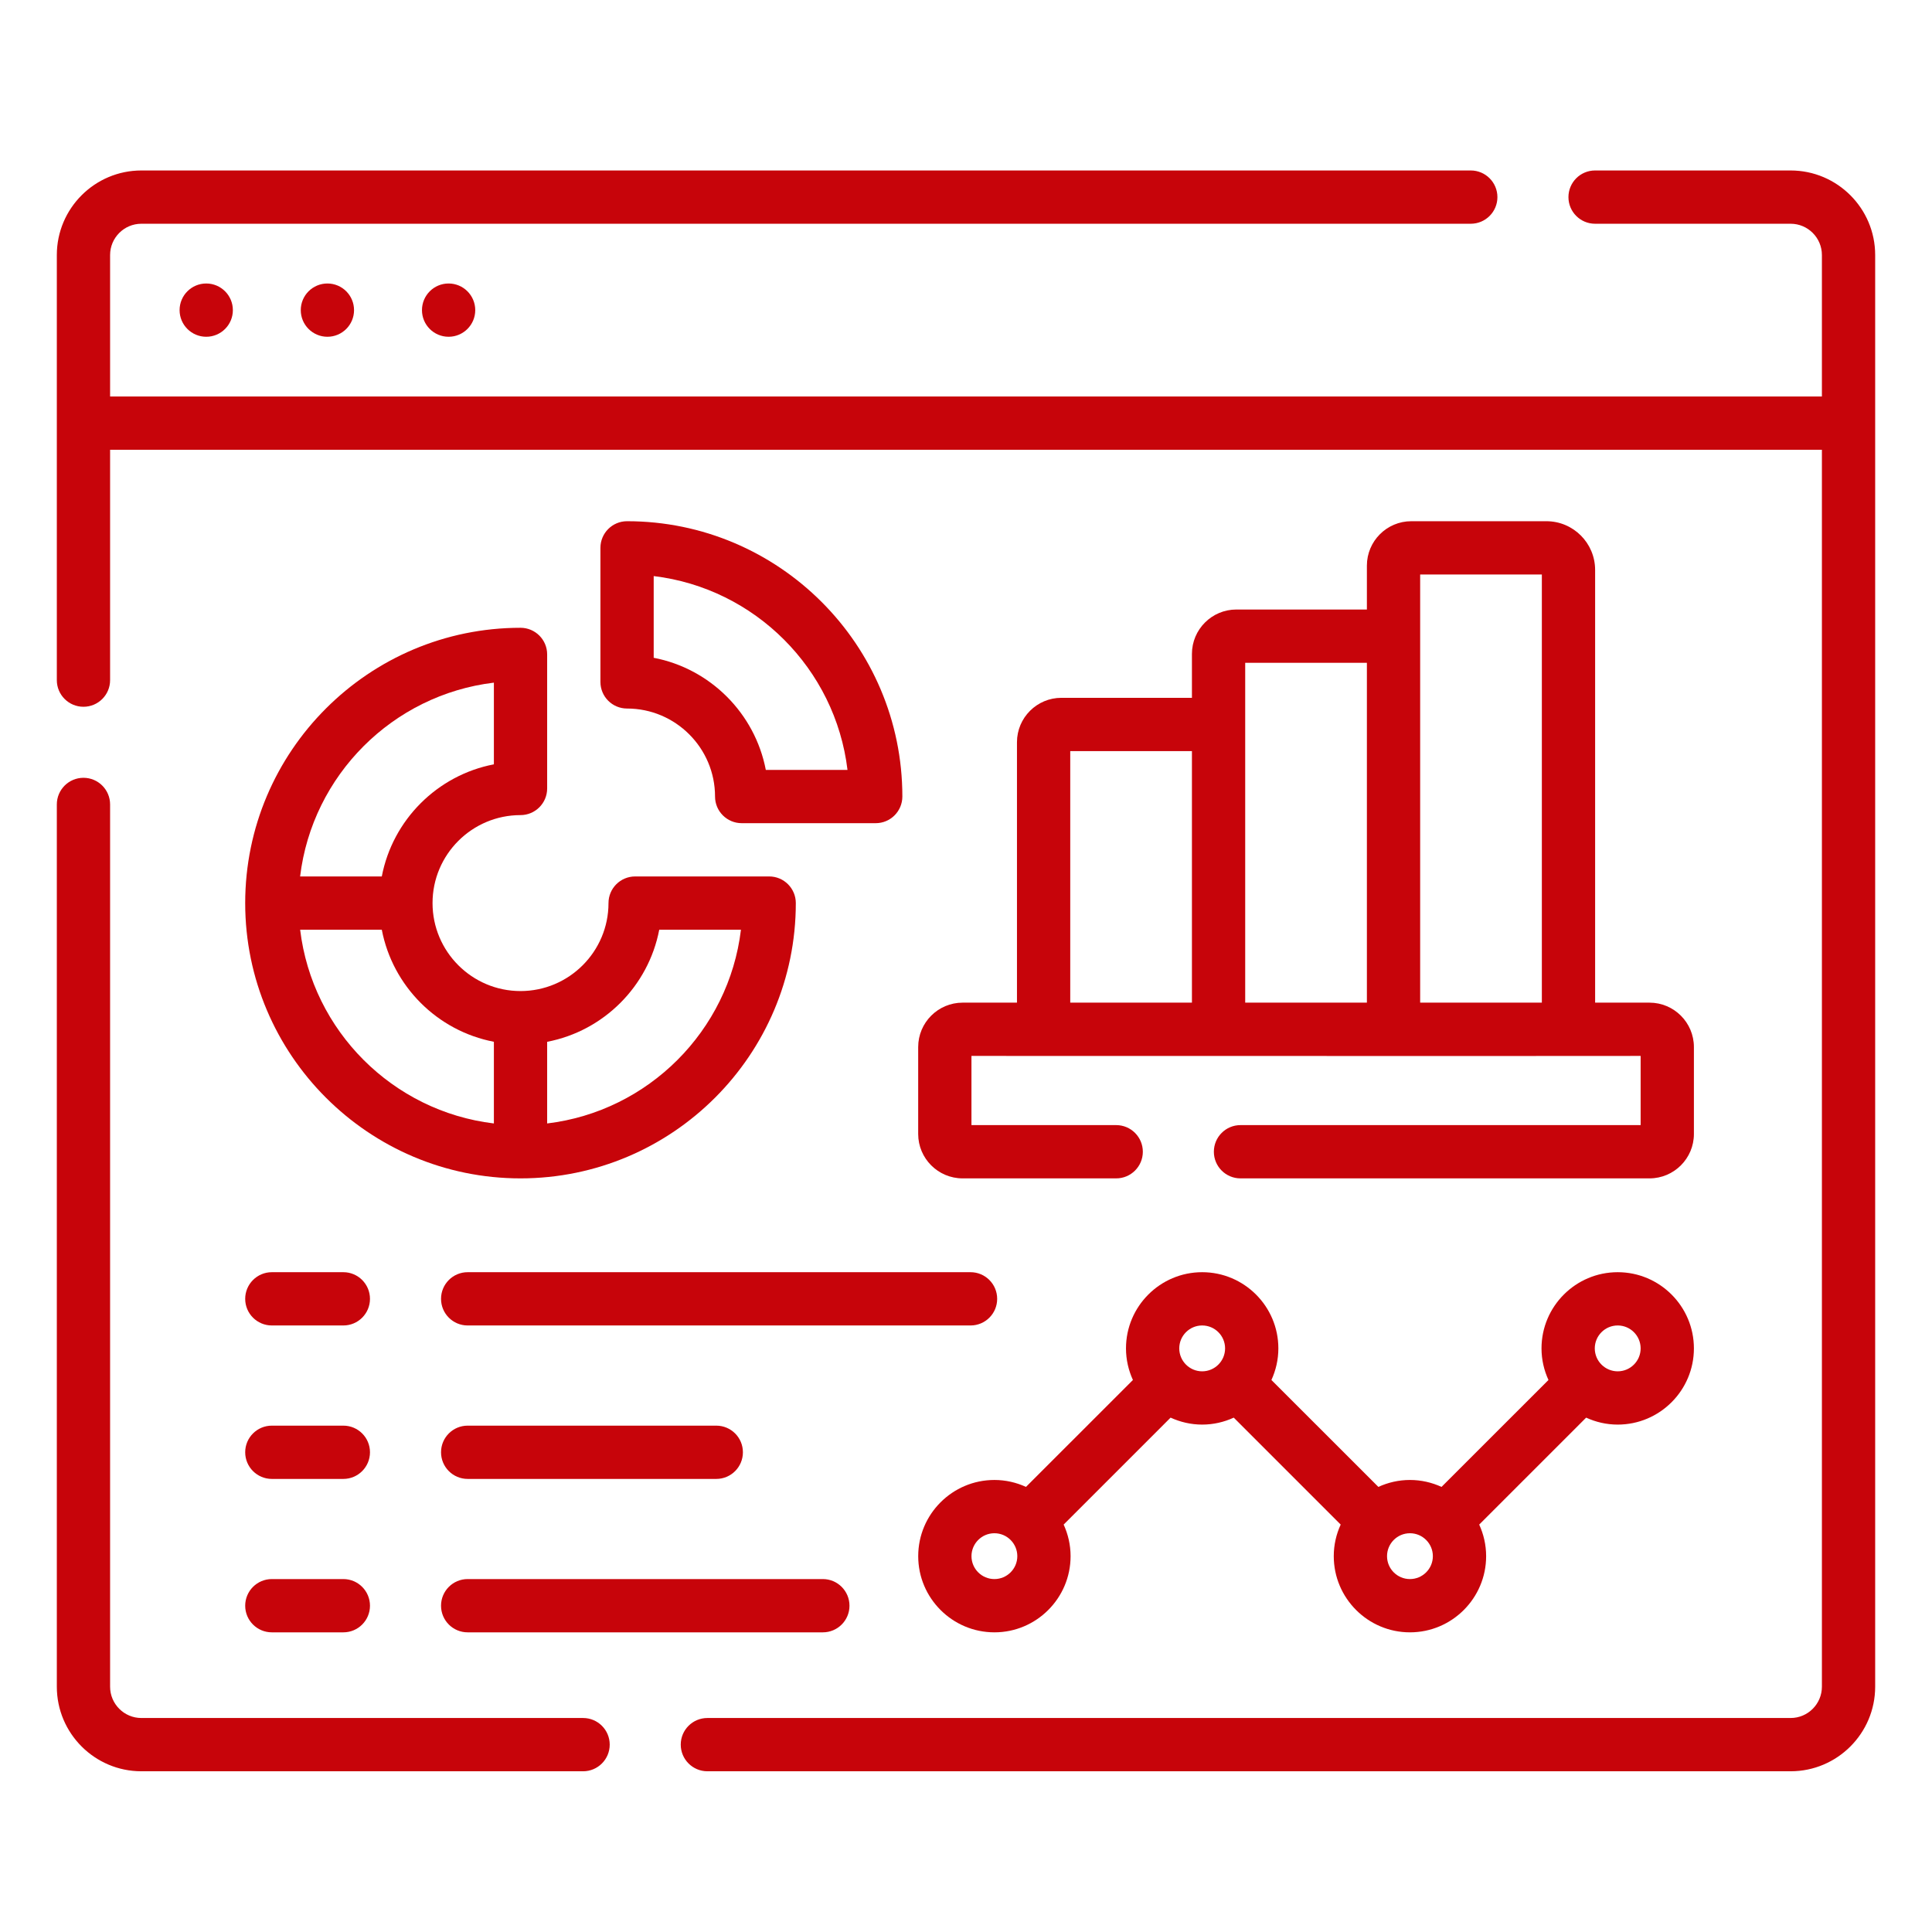 <svg xmlns="http://www.w3.org/2000/svg" width="68" height="68" viewBox="0 0 68 68" fill="none"><path d="M63.024 6H56.141C55.623 6 55.204 6.42 55.204 6.938C55.204 7.455 55.623 7.875 56.141 7.875H63.024C63.631 7.875 64.125 8.369 64.125 8.976V13.956H3.875V8.976C3.875 8.369 4.369 7.875 4.976 7.875H51.766C52.284 7.875 52.704 7.455 52.704 6.938C52.704 6.42 52.284 6 51.766 6H4.976C3.335 6 2 7.335 2 8.976V23.939C2 24.457 2.42 24.876 2.938 24.876C3.455 24.876 3.875 24.457 3.875 23.939V15.831H64.125V59.366C64.125 59.974 63.631 60.468 63.024 60.468H24.898C24.38 60.468 23.96 60.887 23.96 61.405C23.96 61.923 24.38 62.343 24.898 62.343H63.024C64.665 62.343 66 61.008 66 59.366V8.976C66 7.335 64.665 6 63.024 6Z" fill="#C7040A"/><path d="M20.523 60.468H4.976C4.369 60.468 3.875 59.974 3.875 59.366V28.314C3.875 27.796 3.455 27.376 2.938 27.376C2.42 27.376 2 27.796 2 28.314V59.366C2 61.008 3.335 62.343 4.976 62.343H20.523C21.04 62.343 21.46 61.923 21.46 61.405C21.46 60.887 21.04 60.468 20.523 60.468Z" fill="#C7040A"/><path d="M18.32 28.689C18.838 28.689 19.258 28.269 19.258 27.751V23.033C19.258 22.515 18.838 22.096 18.32 22.096C12.977 22.096 8.63 26.442 8.63 31.786C8.63 37.129 12.977 41.475 18.32 41.475C23.663 41.475 28.01 37.129 28.01 31.786C28.01 31.268 27.59 30.848 27.073 30.848H22.355C21.837 30.848 21.417 31.268 21.417 31.786C21.417 33.493 20.028 34.882 18.32 34.882C16.613 34.882 15.224 33.493 15.224 31.786C15.223 30.078 16.613 28.689 18.32 28.689ZM23.203 32.723H26.079C25.651 36.284 22.819 39.114 19.258 39.542V36.668C21.249 36.286 22.822 34.714 23.203 32.723ZM17.383 36.667V39.542C13.822 39.114 10.992 36.284 10.564 32.723H13.438C13.82 34.714 15.392 36.286 17.383 36.667ZM13.438 30.848H10.563C10.991 27.287 13.822 24.454 17.383 24.027V26.902C15.392 27.284 13.819 28.857 13.438 30.848Z" fill="#C7040A"/><path d="M22.07 18.345C21.552 18.345 21.133 18.765 21.133 19.283V24.001C21.133 24.519 21.552 24.938 22.07 24.938C23.778 24.938 25.167 26.328 25.167 28.035C25.167 28.553 25.587 28.973 26.105 28.973H30.823C31.34 28.973 31.76 28.553 31.76 28.035C31.76 22.692 27.413 18.345 22.07 18.345ZM26.954 27.098C26.572 25.107 24.999 23.533 23.008 23.152V20.276C26.569 20.704 29.402 23.536 29.829 27.098H26.954Z" fill="#C7040A"/><path d="M54.429 18.345H49.673C48.811 18.345 48.11 19.046 48.11 19.908V21.453H43.515C42.653 21.453 41.952 22.154 41.952 23.016V24.561H37.356C36.495 24.561 35.794 25.262 35.794 26.123V35.29H33.88C33.018 35.29 32.317 35.991 32.317 36.853V39.913C32.317 40.774 33.018 41.475 33.88 41.475H39.286C39.804 41.475 40.224 41.055 40.224 40.538C40.224 40.02 39.804 39.6 39.286 39.6H34.192V37.165C39.994 37.162 52.089 37.173 57.745 37.165V39.6H43.661C43.143 39.6 42.724 40.02 42.724 40.538C42.724 41.055 43.143 41.475 43.661 41.475H58.057C58.919 41.475 59.62 40.774 59.62 39.913V36.853C59.62 35.991 58.919 35.29 58.057 35.29H56.143V20.06C56.143 19.114 55.374 18.345 54.429 18.345ZM54.268 20.22V35.29H49.985V20.22H54.268ZM48.11 23.328V35.29H43.827V23.328H48.11ZM37.669 26.436H41.952V35.29H37.669V26.436Z" fill="#C7040A"/><path d="M56.938 50.141C58.417 50.141 59.62 48.938 59.62 47.459C59.62 45.98 58.417 44.777 56.938 44.777C55.459 44.777 54.256 45.98 54.256 47.459C54.256 47.856 54.345 48.231 54.501 48.571L50.737 52.334C50.398 52.179 50.022 52.09 49.625 52.09C49.228 52.09 48.853 52.179 48.514 52.334L44.75 48.571C44.905 48.231 44.994 47.856 44.994 47.459C44.994 45.98 43.791 44.777 42.312 44.777C40.834 44.777 39.631 45.98 39.631 47.459C39.631 47.856 39.72 48.231 39.875 48.571L36.111 52.334C35.772 52.179 35.396 52.09 35 52.09C33.521 52.09 32.318 53.293 32.318 54.772C32.318 56.25 33.521 57.453 35 57.453C36.478 57.453 37.681 56.25 37.681 54.772C37.681 54.375 37.592 53.999 37.437 53.66L41.201 49.896C41.54 50.051 41.916 50.141 42.312 50.141C42.709 50.141 43.085 50.052 43.424 49.896L47.188 53.66C47.032 53.999 46.944 54.375 46.944 54.772C46.944 56.25 48.147 57.453 49.625 57.453C51.104 57.453 52.307 56.25 52.307 54.772C52.307 54.375 52.218 53.999 52.063 53.66L55.827 49.896C56.166 50.052 56.541 50.141 56.938 50.141ZM56.938 46.652C57.383 46.652 57.745 47.014 57.745 47.459C57.745 47.904 57.383 48.266 56.938 48.266C56.493 48.266 56.131 47.904 56.131 47.459C56.131 47.014 56.493 46.652 56.938 46.652ZM35 55.578C34.555 55.578 34.193 55.217 34.193 54.772C34.193 54.327 34.555 53.965 35 53.965C35.444 53.965 35.806 54.327 35.806 54.772C35.806 55.217 35.444 55.578 35 55.578ZM41.506 47.459C41.506 47.014 41.868 46.652 42.312 46.652C42.757 46.652 43.119 47.014 43.119 47.459C43.119 47.904 42.757 48.266 42.312 48.266C41.868 48.266 41.506 47.904 41.506 47.459ZM49.625 55.578C49.18 55.578 48.819 55.217 48.819 54.772C48.819 54.327 49.18 53.965 49.625 53.965C50.07 53.965 50.432 54.327 50.432 54.772C50.432 55.217 50.07 55.578 49.625 55.578Z" fill="#C7040A"/><path d="M9.568 46.652H12.085C12.602 46.652 13.022 46.233 13.022 45.715C13.022 45.197 12.602 44.777 12.085 44.777H9.568C9.05 44.777 8.63 45.197 8.63 45.715C8.63 46.233 9.05 46.652 9.568 46.652Z" fill="#C7040A"/><path d="M9.568 52.053H12.085C12.602 52.053 13.022 51.633 13.022 51.115C13.022 50.597 12.602 50.178 12.085 50.178H9.568C9.05 50.178 8.63 50.597 8.63 51.115C8.63 51.633 9.05 52.053 9.568 52.053Z" fill="#C7040A"/><path d="M9.568 57.453H12.085C12.602 57.453 13.022 57.034 13.022 56.516C13.022 55.998 12.602 55.578 12.085 55.578H9.568C9.05 55.578 8.63 55.998 8.63 56.516C8.63 57.034 9.05 57.453 9.568 57.453Z" fill="#C7040A"/><path d="M15.523 45.715C15.523 46.233 15.942 46.652 16.46 46.652H34.16C34.678 46.652 35.097 46.233 35.097 45.715C35.097 45.197 34.678 44.777 34.16 44.777H16.46C15.942 44.777 15.523 45.197 15.523 45.715Z" fill="#C7040A"/><path d="M16.46 52.053H25.211C25.729 52.053 26.148 51.633 26.148 51.115C26.148 50.597 25.729 50.178 25.211 50.178H16.46C15.942 50.178 15.523 50.597 15.523 51.115C15.523 51.633 15.942 52.053 16.46 52.053Z" fill="#C7040A"/><path d="M16.46 57.453H28.961C29.479 57.453 29.899 57.034 29.899 56.516C29.899 55.998 29.479 55.578 28.961 55.578H16.46C15.942 55.578 15.523 55.998 15.523 56.516C15.523 57.034 15.942 57.453 16.46 57.453Z" fill="#C7040A"/><path d="M7.259 11.853C7.777 11.853 8.196 11.433 8.196 10.916C8.196 10.398 7.777 9.978 7.259 9.978C6.741 9.978 6.321 10.398 6.321 10.916C6.321 11.433 6.741 11.853 7.259 11.853Z" fill="#C7040A"/><path d="M11.524 11.853C12.042 11.853 12.461 11.433 12.461 10.916C12.461 10.398 12.042 9.978 11.524 9.978C11.006 9.978 10.586 10.398 10.586 10.916C10.586 11.433 11.006 11.853 11.524 11.853Z" fill="#C7040A"/><path d="M15.789 11.853C16.307 11.853 16.727 11.433 16.727 10.916C16.727 10.398 16.307 9.978 15.789 9.978C15.271 9.978 14.852 10.398 14.852 10.916C14.852 11.433 15.271 11.853 15.789 11.853Z" fill="#C7040A"/></svg>